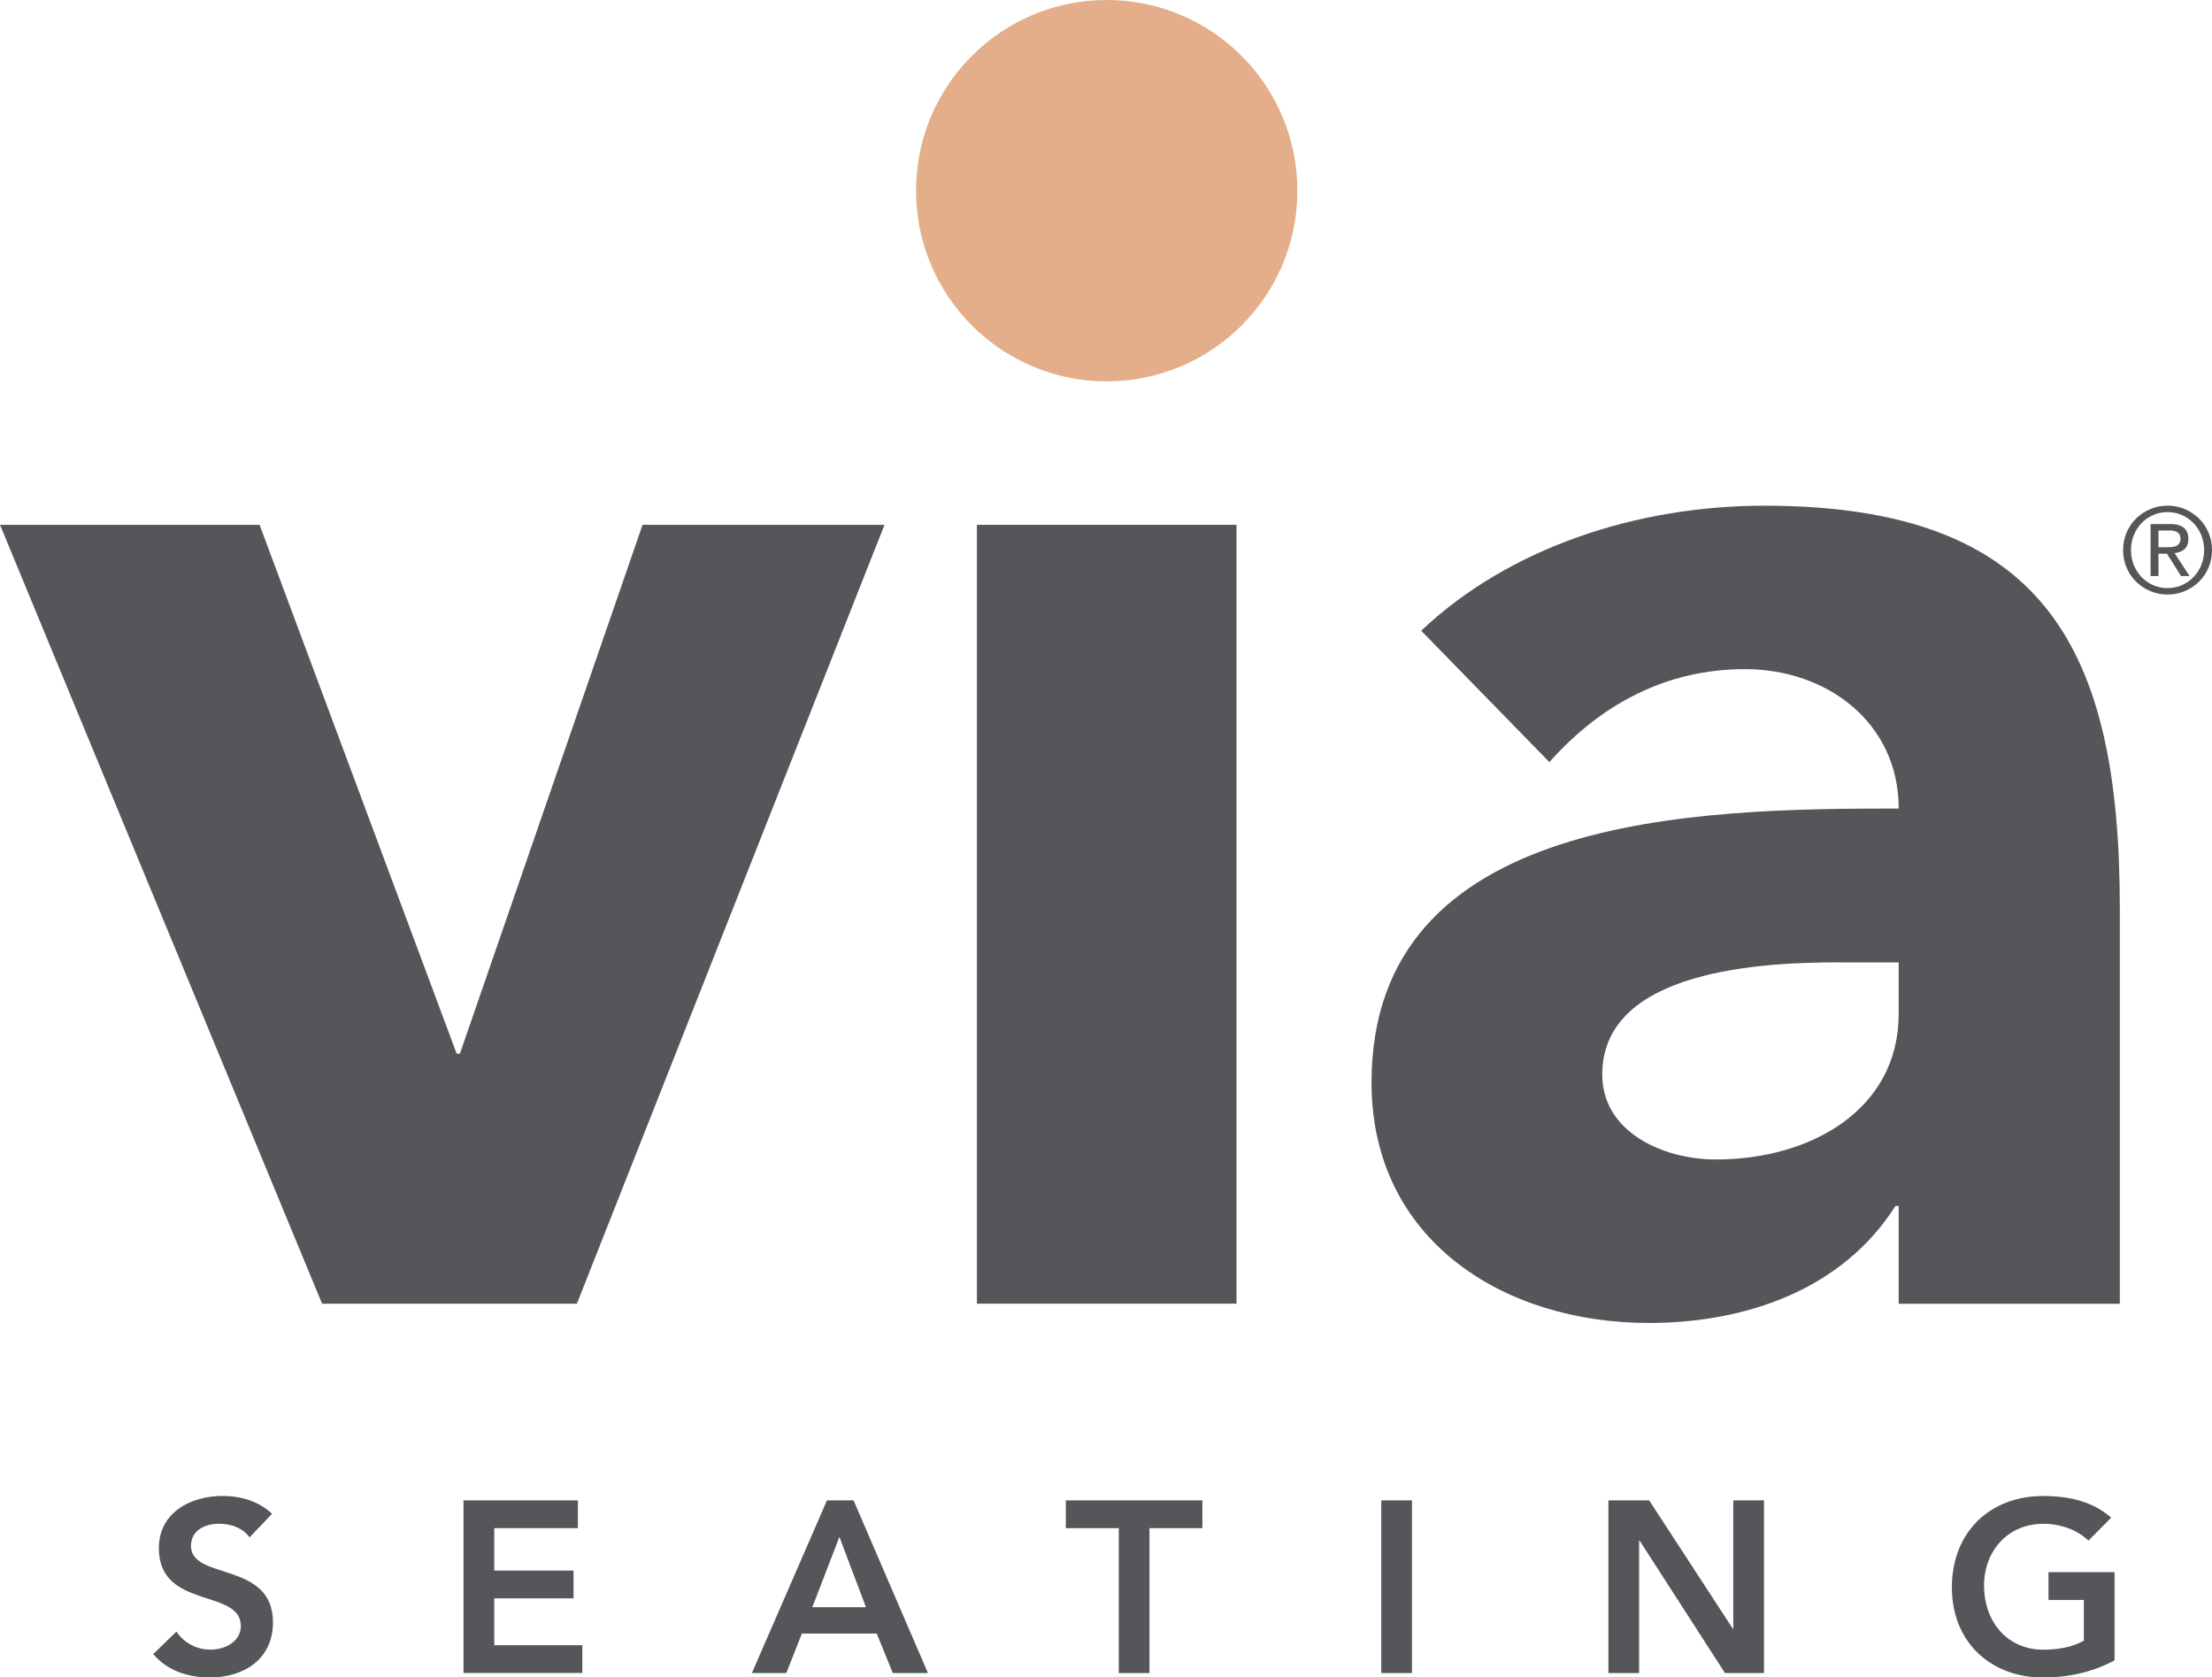 <?xml version="1.0" encoding="UTF-8"?>
<svg xmlns="http://www.w3.org/2000/svg" xmlns:xlink="http://www.w3.org/1999/xlink" version="1.1" id="Layer_1" x="0px" y="0px" viewBox="0 0 370.25 280.72" style="enable-background:new 0 0 370.25 280.72;" xml:space="preserve"> <style type="text/css"> .st0{fill:#54565A;} .st1{fill:#E3AE89;} </style> <g> <path class="st0" d="M0,87.83h43.45l32.99,88.51h0.54l30.57-88.51h40.5L96.56,218.18H53.91L0,87.83z"></path> <path class="st0" d="M163.52,87.83h43.45v130.34h-43.45V87.83z"></path> <path class="st0" d="M317.81,201.82h-0.54c-8.86,13.95-24.94,19.58-41.31,19.58c-24.4,0-46.39-13.95-46.39-40.23 c0-45.06,54.71-45.86,88.24-45.86c0-14.22-11.8-23.33-25.76-23.33c-13.14,0-24.13,5.9-32.71,15.56l-21.46-21.99 c14.76-13.95,36.21-20.92,57.4-20.92c46.94,0,59.54,23.87,59.54,67.32v66.24h-37.01V201.82z M307.87,161.05 c-12.33,0-39.68,1.07-39.68,18.77c0,9.66,10.19,14.22,19.04,14.22c15.83,0,30.58-8.31,30.58-24.4v-8.58H307.87z"></path> <path class="st1" d="M217.16,31.91c0,17.62-14.29,31.91-31.92,31.91c-17.62,0-31.91-14.29-31.91-31.91 C153.33,14.29,167.62,0,185.24,0C202.87,0,217.16,14.29,217.16,31.91z"></path> <path class="st0" d="M41.77,257.29c-1.1-1.55-3.06-2.29-5.06-2.29c-2.37,0-4.74,1.06-4.74,3.72c0,5.8,13.72,2.49,13.72,12.78 c0,6.2-4.9,9.23-10.57,9.23c-3.59,0-7.1-1.1-9.47-3.92l3.88-3.76c1.26,1.92,3.43,3.02,5.72,3.02c2.37,0,5.06-1.31,5.06-3.96 c0-6.33-13.72-2.69-13.72-13.02c0-5.96,5.31-8.74,10.66-8.74c3.02,0,6.04,0.86,8.29,2.98L41.77,257.29z"></path> <path class="st0" d="M77.58,251.09h19.15v4.65h-14v7.1h13.27v4.65H82.73v7.84h14.74v4.65H77.58V251.09z"></path> <path class="st0" d="M138.42,251.09h4.45l12.45,28.9h-5.88l-2.69-6.61h-12.53l-2.61,6.61h-5.76L138.42,251.09z M144.95,268.97 l-4.45-11.76l-4.53,11.76H144.95z"></path> <path class="st0" d="M187.26,255.74h-8.86v-4.65h22.86v4.65h-8.86v24.25h-5.14V255.74z"></path> <path class="st0" d="M231.2,251.09h5.14v28.9h-5.14V251.09z"></path> <path class="st0" d="M269.22,251.09h6.82l14,21.47l0.08,0.08h-0.08l0.08-0.08v-21.47h5.14v28.9h-6.53l-14.29-22.17h-0.08v22.17 h-5.14V251.09z"></path> <path class="st0" d="M353.94,277.87c-3.51,1.88-7.51,2.86-11.96,2.86c-8.9,0-15.27-6.04-15.27-15.06c0-9.27,6.37-15.31,15.27-15.31 c4.41,0,8.37,0.94,11.39,3.63l-3.8,3.84c-1.84-1.8-4.65-2.82-7.55-2.82c-5.96,0-9.92,4.57-9.92,10.33c0,6.16,3.96,10.74,9.92,10.74 c2.61,0,4.98-0.49,6.78-1.51v-6.82h-5.92v-4.65h11.06V277.87z"></path> <path class="st0" d="M355.37,92.06c0-1.05,0.2-2.04,0.59-2.95c0.39-0.91,0.93-1.7,1.61-2.36c0.68-0.66,1.47-1.18,2.37-1.56 c0.9-0.38,1.86-0.57,2.87-0.57c1.01,0,1.97,0.19,2.87,0.57c0.9,0.38,1.69,0.9,2.37,1.56c0.68,0.66,1.22,1.45,1.61,2.36 c0.39,0.91,0.59,1.9,0.59,2.95c0,1.07-0.2,2.05-0.59,2.96c-0.39,0.91-0.93,1.69-1.61,2.35c-0.68,0.66-1.47,1.18-2.37,1.56 c-0.9,0.38-1.86,0.57-2.87,0.57c-1.01,0-1.97-0.19-2.87-0.57c-0.9-0.38-1.69-0.9-2.37-1.56c-0.68-0.66-1.22-1.44-1.61-2.35 C355.57,94.11,355.37,93.12,355.37,92.06z M356.69,92.06c0,0.91,0.16,1.75,0.48,2.52c0.32,0.77,0.75,1.44,1.3,2.01 s1.19,1.01,1.94,1.34c0.75,0.33,1.55,0.49,2.4,0.49s1.65-0.16,2.39-0.49c0.74-0.33,1.39-0.77,1.94-1.34 c0.55-0.57,0.99-1.24,1.31-2.01c0.32-0.77,0.48-1.61,0.48-2.52c0-0.89-0.16-1.73-0.48-2.51c-0.32-0.78-0.76-1.45-1.31-2.02 c-0.55-0.57-1.2-1.01-1.94-1.34c-0.74-0.33-1.54-0.49-2.39-0.49s-1.65,0.16-2.4,0.49c-0.75,0.33-1.39,0.77-1.94,1.34 s-0.98,1.24-1.3,2.02C356.85,90.33,356.69,91.16,356.69,92.06z M359.97,87.7h3.28c2.03,0,3.04,0.83,3.04,2.48 c0,0.79-0.22,1.36-0.66,1.73c-0.44,0.37-0.99,0.58-1.64,0.65l2.5,3.84h-1.42l-2.36-3.74h-1.42v3.74h-1.32V87.7z M361.29,91.58h1.36 c0.29,0,0.58-0.01,0.86-0.03s0.53-0.08,0.74-0.17c0.21-0.09,0.39-0.24,0.52-0.44c0.13-0.2,0.2-0.47,0.2-0.82 c0-0.29-0.06-0.53-0.18-0.71c-0.12-0.18-0.27-0.32-0.46-0.41c-0.19-0.09-0.39-0.15-0.62-0.18c-0.23-0.03-0.45-0.04-0.68-0.04h-1.74 V91.58z"></path> </g> </svg>
